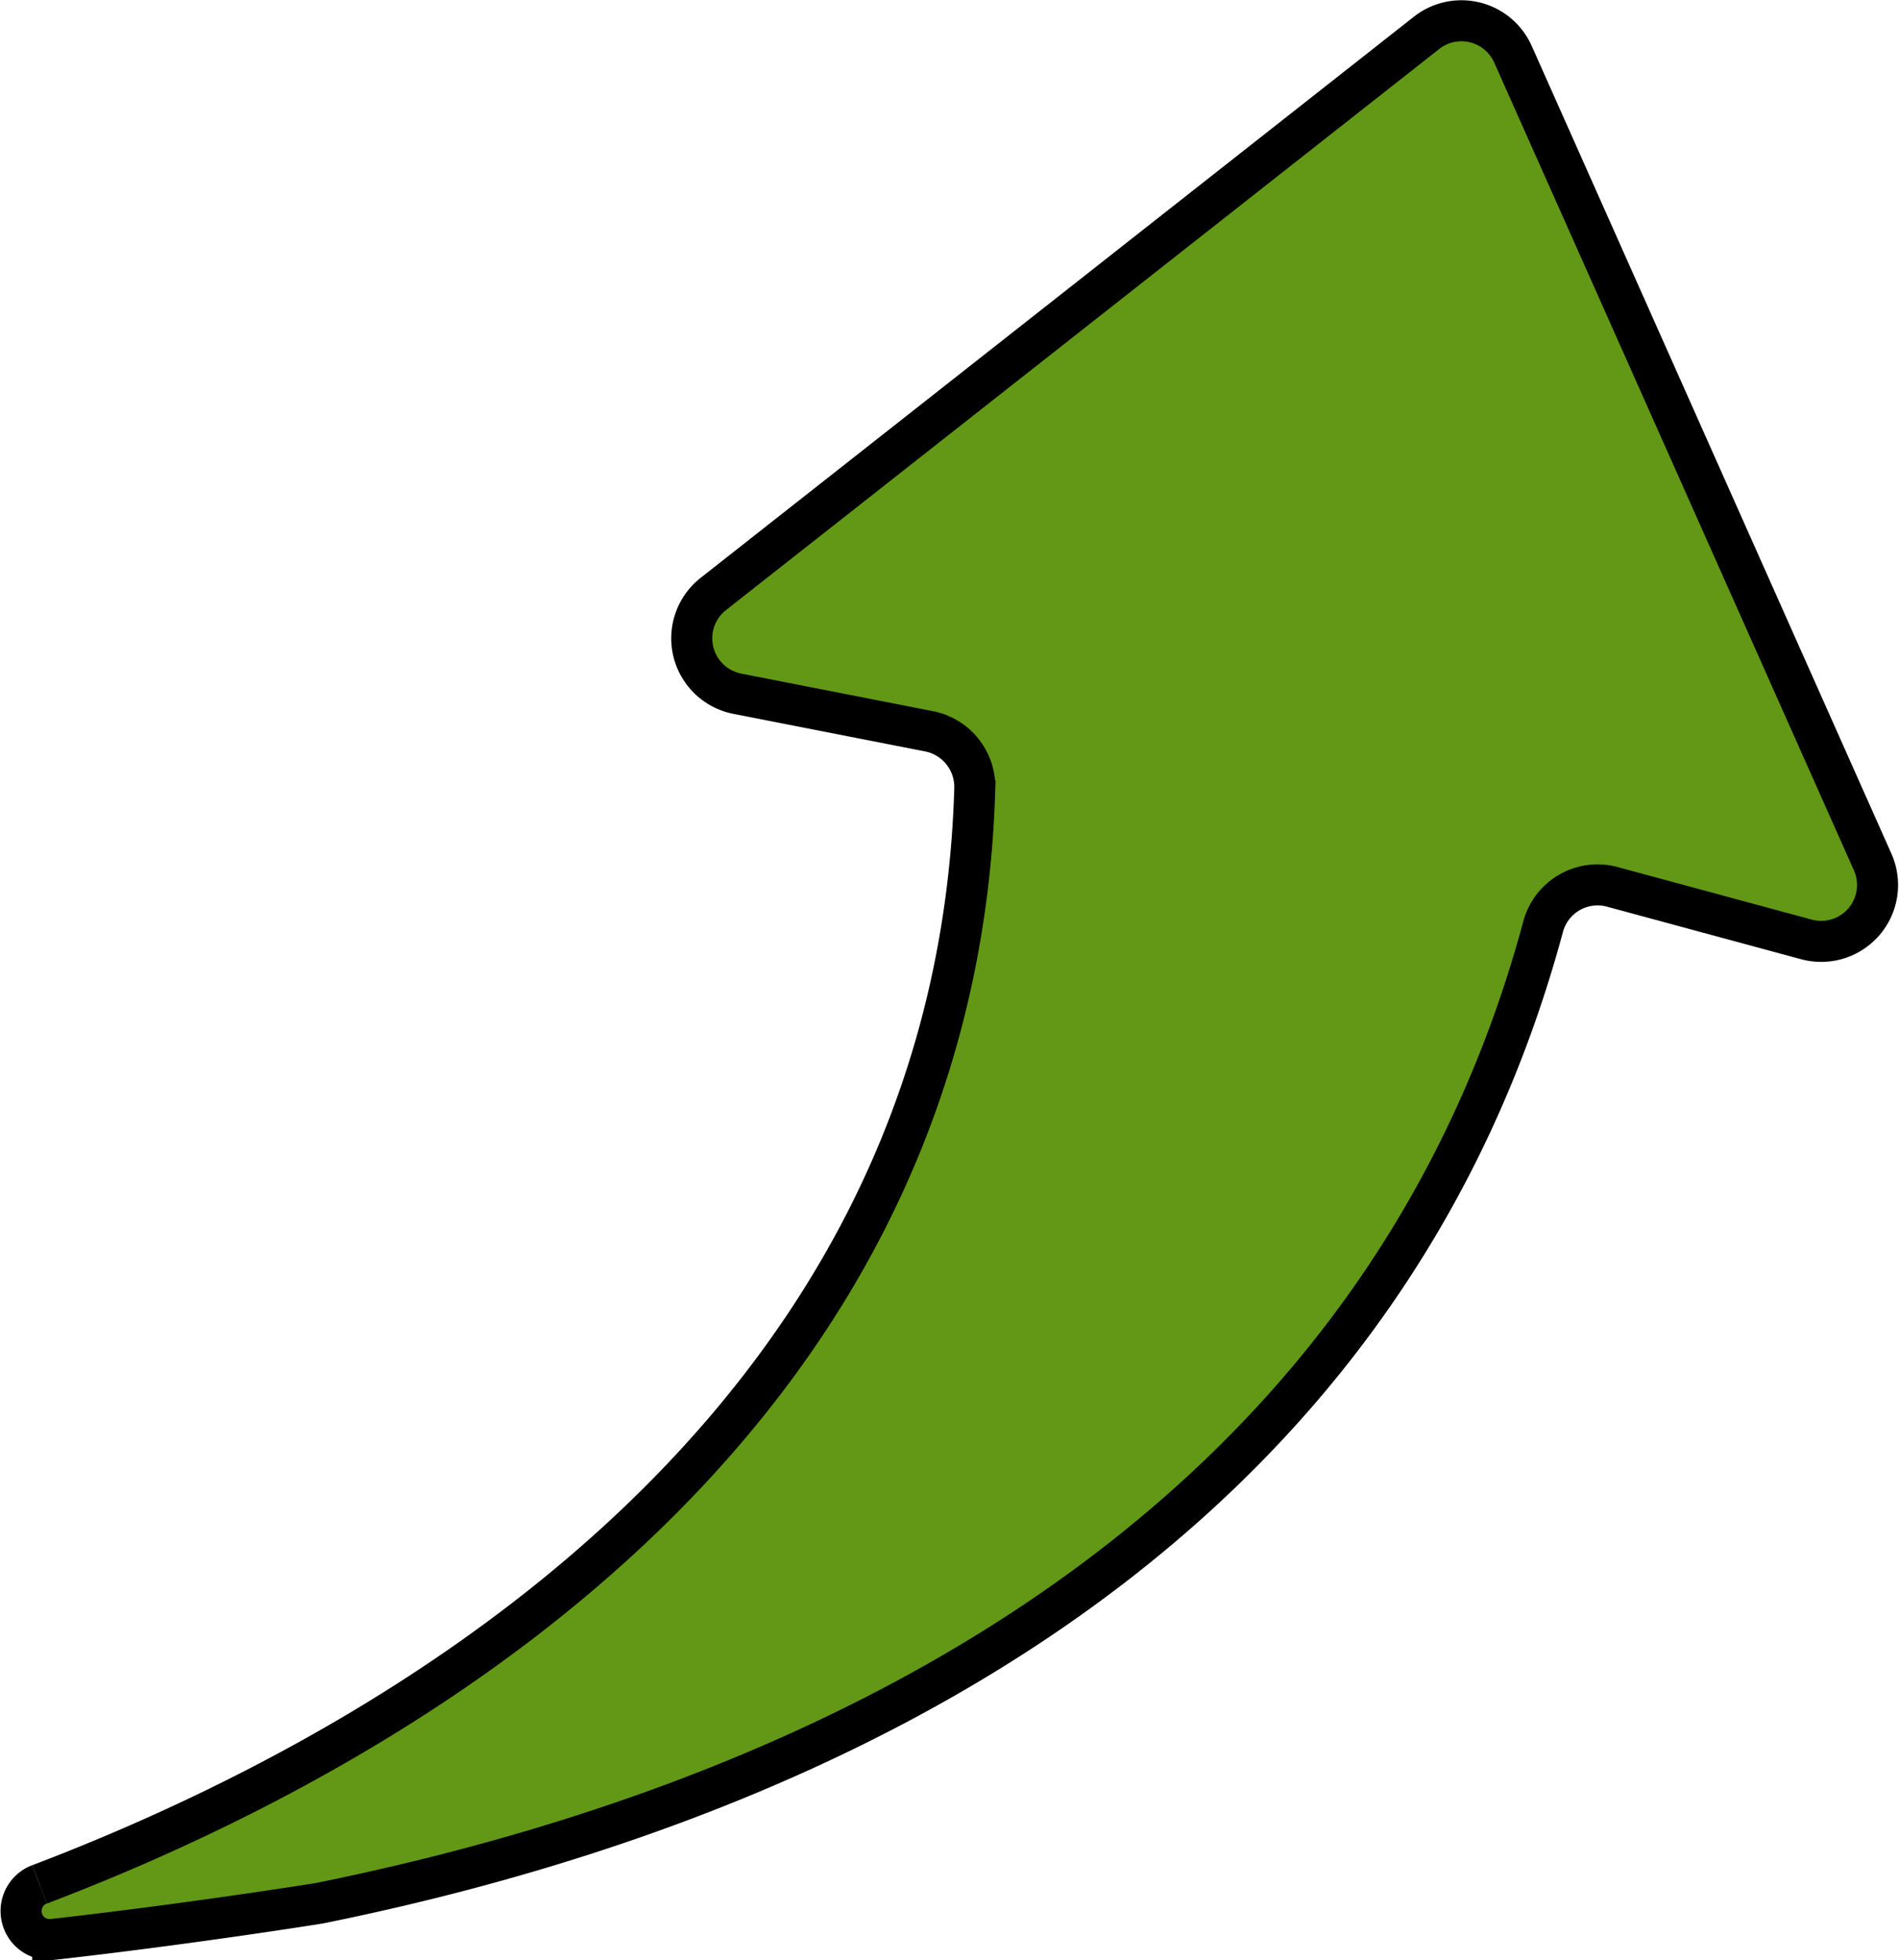 <svg xmlns="http://www.w3.org/2000/svg" width="69.43" height="71.663" viewBox="0 0 69.43 71.663">
  <path id="パス_209" data-name="パス 209" d="M.677,68.127c12.237-4.654,33.486-16.153,34.19-40.053a2.074,2.074,0,0,0-1.67-2.1L26.183,24.6A2.063,2.063,0,0,1,25.3,20.96L51.385.441a2.062,2.062,0,0,1,3.159.782L67.695,30.752a2.062,2.062,0,0,1-2.423,2.83l-7.1-1.922a2.061,2.061,0,0,0-2.526,1.459c-6.356,23.563-28.419,32.4-44.751,35.7,0,0-4.659.748-9.739,1.32a1.043,1.043,0,0,1-.484-2.012" transform="translate(0.772 0.76)" fill="#629816" stroke="#000" stroke-width="1.5"/>
</svg>
